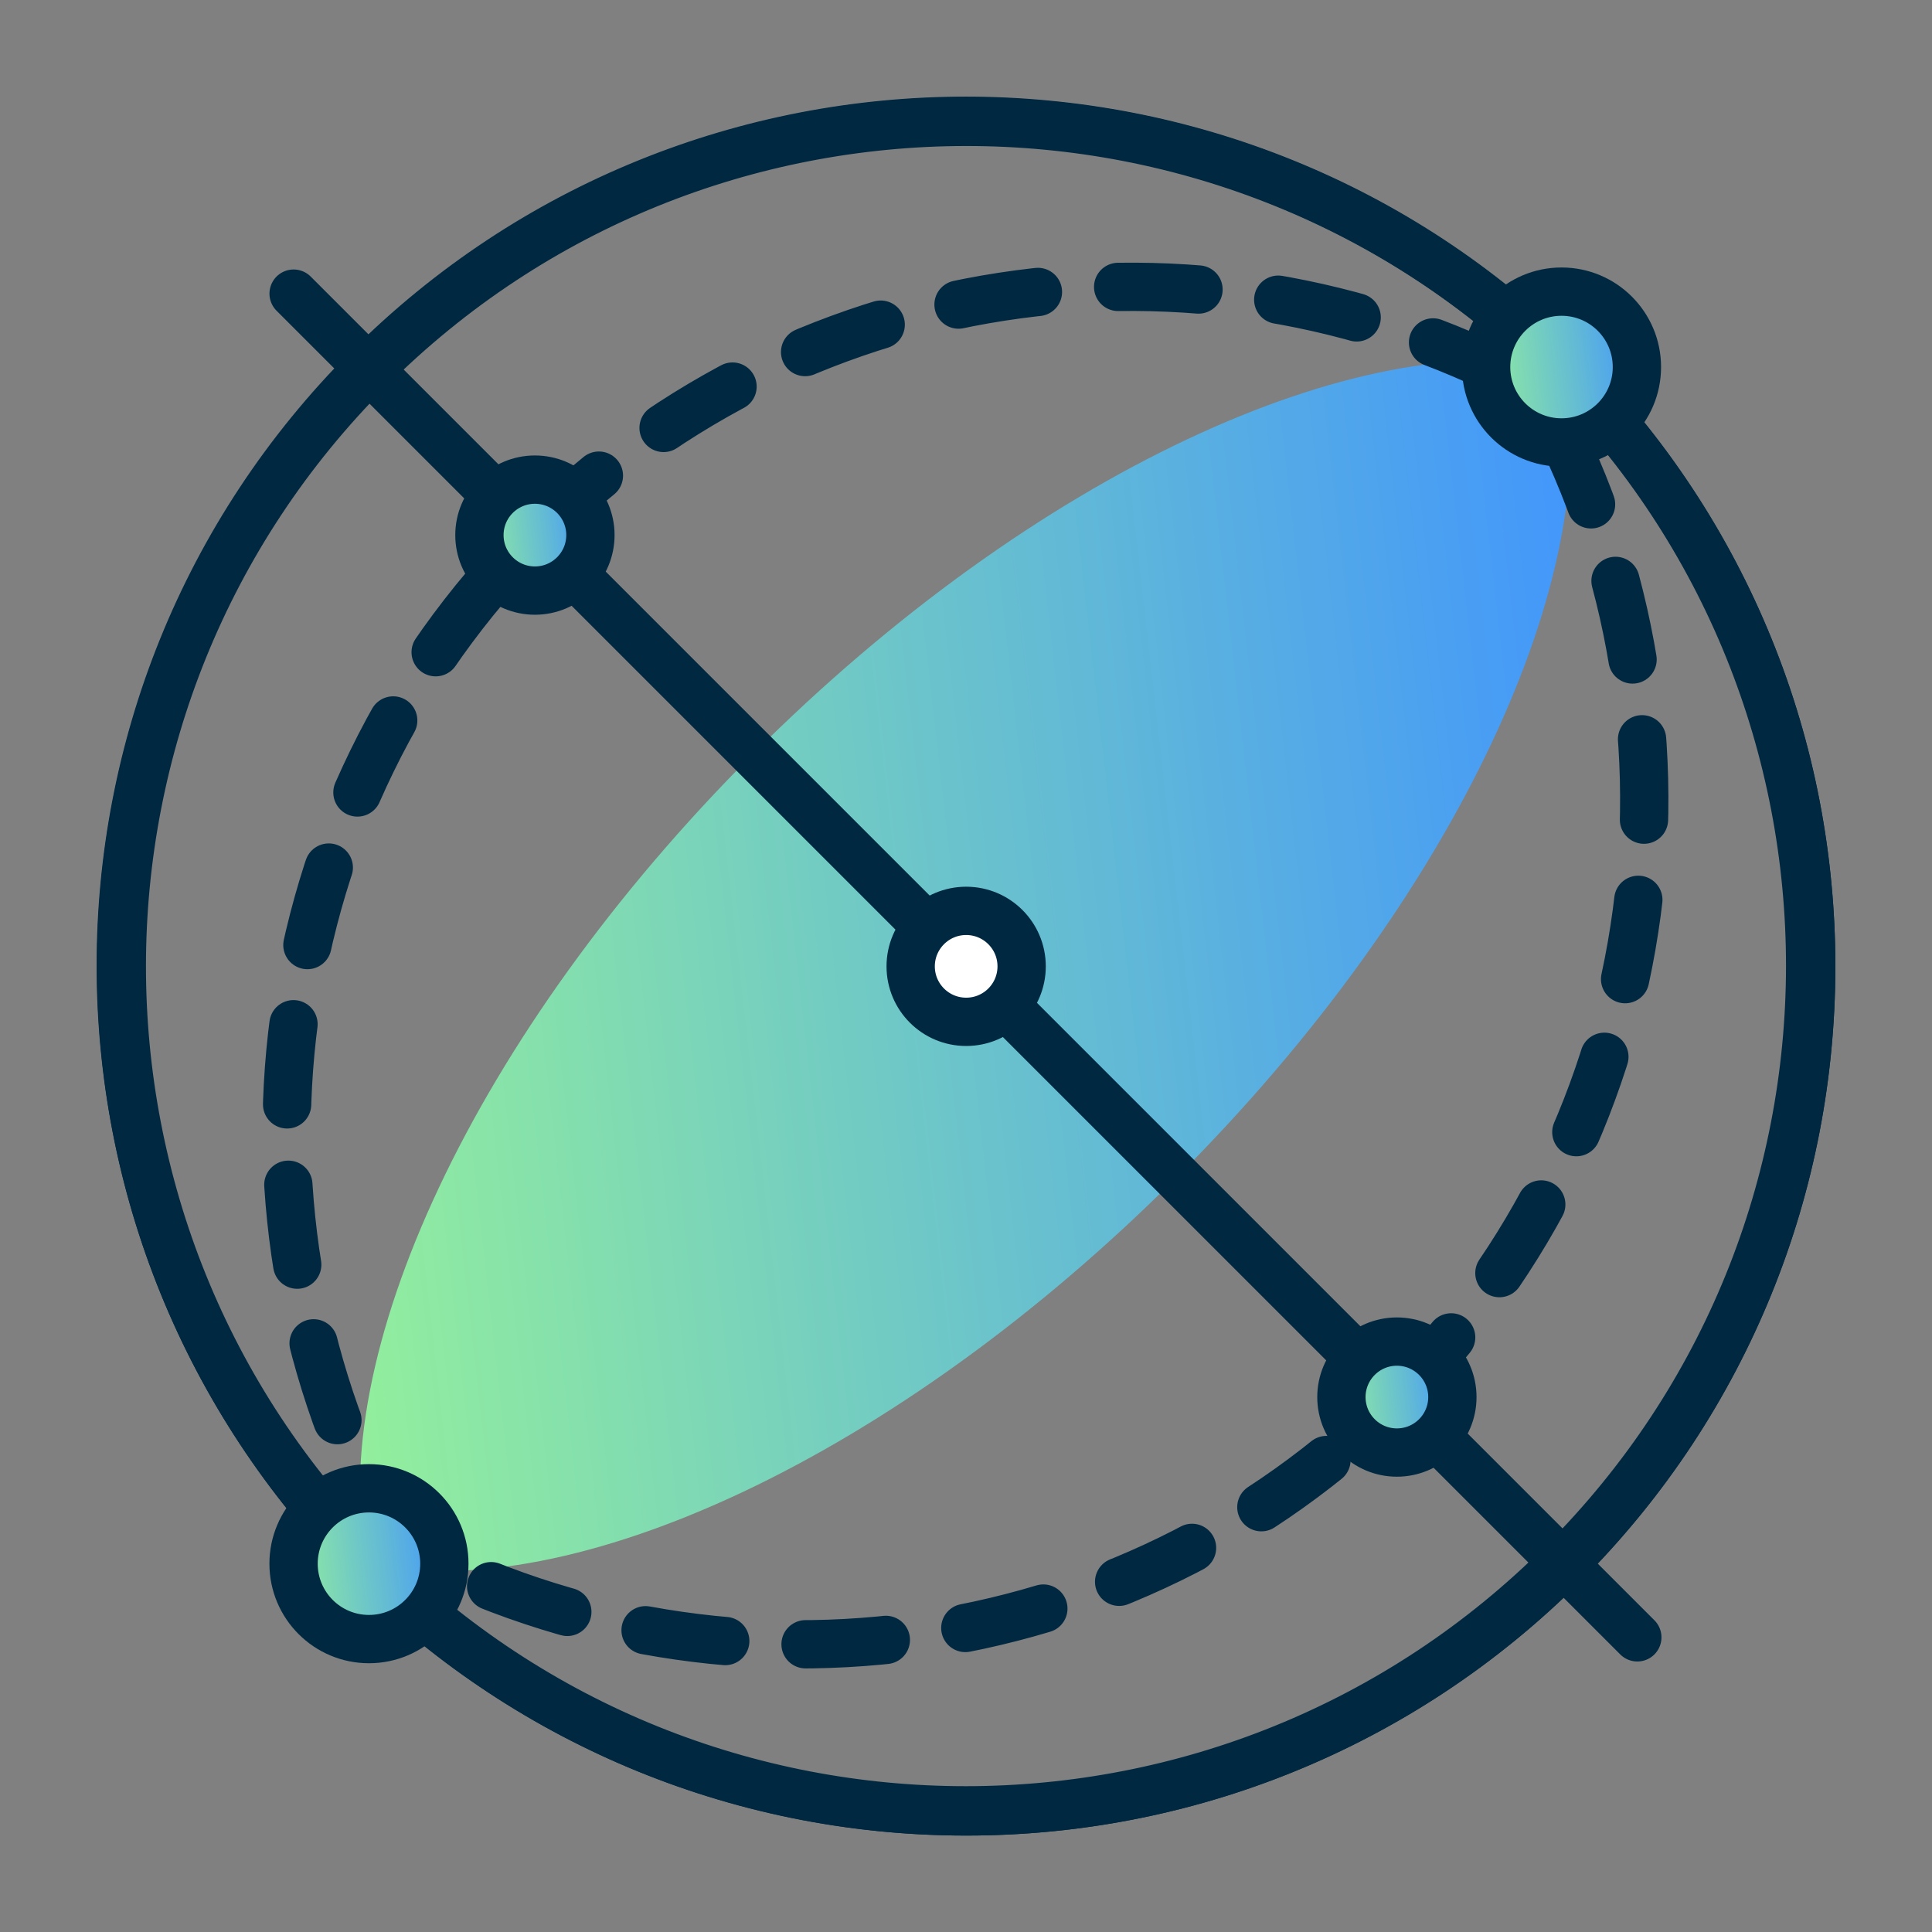 <svg width="80" height="80" viewBox="0 0 80 80" fill="none" xmlns="http://www.w3.org/2000/svg">
<rect x="0" y="0" width="80" height="80" fill="#808080" stroke="none"/>
<path d="M15.25 64.742L15.287 64.779C15.714 65.206 16.149 65.611 16.59 66.002C16.171 65.611 15.744 65.206 15.339 64.801L15.258 64.72C1.627 51.039 1.642 28.94 15.287 15.295C28.939 1.643 51.045 1.628 64.727 15.258L64.808 15.339C65.213 15.745 65.618 16.172 66.008 16.591C65.618 16.149 65.213 15.715 64.786 15.288L64.749 15.251C51.082 1.584 28.91 1.584 15.243 15.251C1.576 28.918 1.591 51.075 15.258 64.742H15.25Z" stroke="#002841" stroke-width="2" stroke-linecap="round" stroke-linejoin="round"/>
<path d="M48.725 48.748C60.345 37.129 66.516 23.624 64.734 15.28L64.675 15.222C56.332 13.44 42.812 19.588 31.185 31.215C19.565 42.835 13.431 56.348 15.206 64.691L15.265 64.75C23.608 66.532 37.098 60.376 48.718 48.748H48.725Z" fill="url(#paint0_linear_2931_5347)"/>
<path d="M67.798 67.799L12.158 12.159" stroke="#002841" stroke-width="2" stroke-linecap="round" stroke-linejoin="round"/>
<path d="M15.258 64.756L15.221 64.719C14.794 64.292 14.389 63.858 13.999 63.416C14.389 63.836 14.794 64.263 15.199 64.668L15.28 64.749C28.962 78.379 51.06 78.364 64.705 64.719C78.358 51.067 78.372 28.961 64.742 15.28L64.661 15.199C64.256 14.794 63.829 14.389 63.409 13.998C63.851 14.389 64.286 14.794 64.713 15.221L64.749 15.258C78.416 28.925 78.416 51.097 64.749 64.764C51.083 78.431 28.925 78.416 15.258 64.749V64.756Z" stroke="#002841" stroke-width="2" stroke-linecap="round" stroke-linejoin="round"/>
<path d="M40.007 42.312C41.276 42.312 42.304 41.284 42.304 40.015C42.304 38.746 41.276 37.717 40.007 37.717C38.738 37.717 37.709 38.746 37.709 40.015C37.709 41.284 38.738 42.312 40.007 42.312Z" fill="white" stroke="#002841" stroke-width="2" stroke-linecap="round" stroke-linejoin="round"/>
<path d="M40.006 75.007C59.331 75.007 74.998 59.34 74.998 40.014C74.998 20.689 59.331 5.022 40.006 5.022C20.68 5.022 5.014 20.689 5.014 40.014C5.014 59.34 20.68 75.007 40.006 75.007Z" stroke="#002841" stroke-width="2" stroke-linecap="round" stroke-linejoin="round"/>
<path d="M57.85 57.842C69.109 46.583 71.09 29.514 63.74 16.222C50.449 8.881 33.395 10.839 22.121 22.113C10.832 33.402 8.874 50.456 16.215 63.747C29.507 71.089 46.576 69.116 57.85 57.842Z" stroke="#002841" stroke-width="2" stroke-linecap="round" stroke-linejoin="round" stroke-dasharray="3.33 3.33"/>
<path d="M15.278 67.871C17.002 67.871 18.4 66.474 18.4 64.749C18.4 63.025 17.002 61.627 15.278 61.627C13.554 61.627 12.156 63.025 12.156 64.749C12.156 66.474 13.554 67.871 15.278 67.871Z" fill="url(#paint1_linear_2931_5347)" stroke="#002841" stroke-width="2" stroke-linecap="round" stroke-linejoin="round"/>
<path d="M64.659 18.321C66.384 18.321 67.781 16.923 67.781 15.199C67.781 13.474 66.384 12.076 64.659 12.076C62.935 12.076 61.537 13.474 61.537 15.199C61.537 16.923 62.935 18.321 64.659 18.321Z" fill="url(#paint2_linear_2931_5347)" stroke="#002841" stroke-width="2" stroke-linecap="round" stroke-linejoin="round"/>
<path d="M57.842 60.147C59.111 60.147 60.14 59.119 60.14 57.85C60.14 56.581 59.111 55.552 57.842 55.552C56.574 55.552 55.545 56.581 55.545 57.85C55.545 59.119 56.574 60.147 57.842 60.147Z" fill="url(#paint3_linear_2931_5347)" stroke="#002841" stroke-width="2" stroke-linecap="round" stroke-linejoin="round"/>
<path d="M22.15 24.455C23.419 24.455 24.448 23.426 24.448 22.157C24.448 20.888 23.419 19.86 22.15 19.86C20.881 19.86 19.852 20.888 19.852 22.157C19.852 23.426 20.881 24.455 22.15 24.455Z" fill="url(#paint4_linear_2931_5347)" stroke="#002841" stroke-width="2" stroke-linecap="round" stroke-linejoin="round"/>
<defs>
<linearGradient id="paint0_linear_2931_5347" x1="4.896" y1="59.959" x2="70.954" y2="52.468" gradientUnits="userSpaceOnUse">
<stop stop-color="#A1FF8B"/>
<stop offset="1" stop-color="#3F93FF"/>
</linearGradient>
<linearGradient id="paint1_linear_2931_5347" x1="10.909" y1="67.237" x2="19.137" y2="66.304" gradientUnits="userSpaceOnUse">
<stop stop-color="#A1FF8B"/>
<stop offset="1" stop-color="#3F93FF"/>
</linearGradient>
<linearGradient id="paint2_linear_2931_5347" x1="60.291" y1="17.686" x2="68.519" y2="16.753" gradientUnits="userSpaceOnUse">
<stop stop-color="#A1FF8B"/>
<stop offset="1" stop-color="#3F93FF"/>
</linearGradient>
<linearGradient id="paint3_linear_2931_5347" x1="54.628" y1="59.68" x2="60.682" y2="58.994" gradientUnits="userSpaceOnUse">
<stop stop-color="#A1FF8B"/>
<stop offset="1" stop-color="#3F93FF"/>
</linearGradient>
<linearGradient id="paint4_linear_2931_5347" x1="18.935" y1="23.988" x2="24.99" y2="23.301" gradientUnits="userSpaceOnUse">
<stop stop-color="#A1FF8B"/>
<stop offset="1" stop-color="#3F93FF"/>
</linearGradient>
</defs>
</svg>
